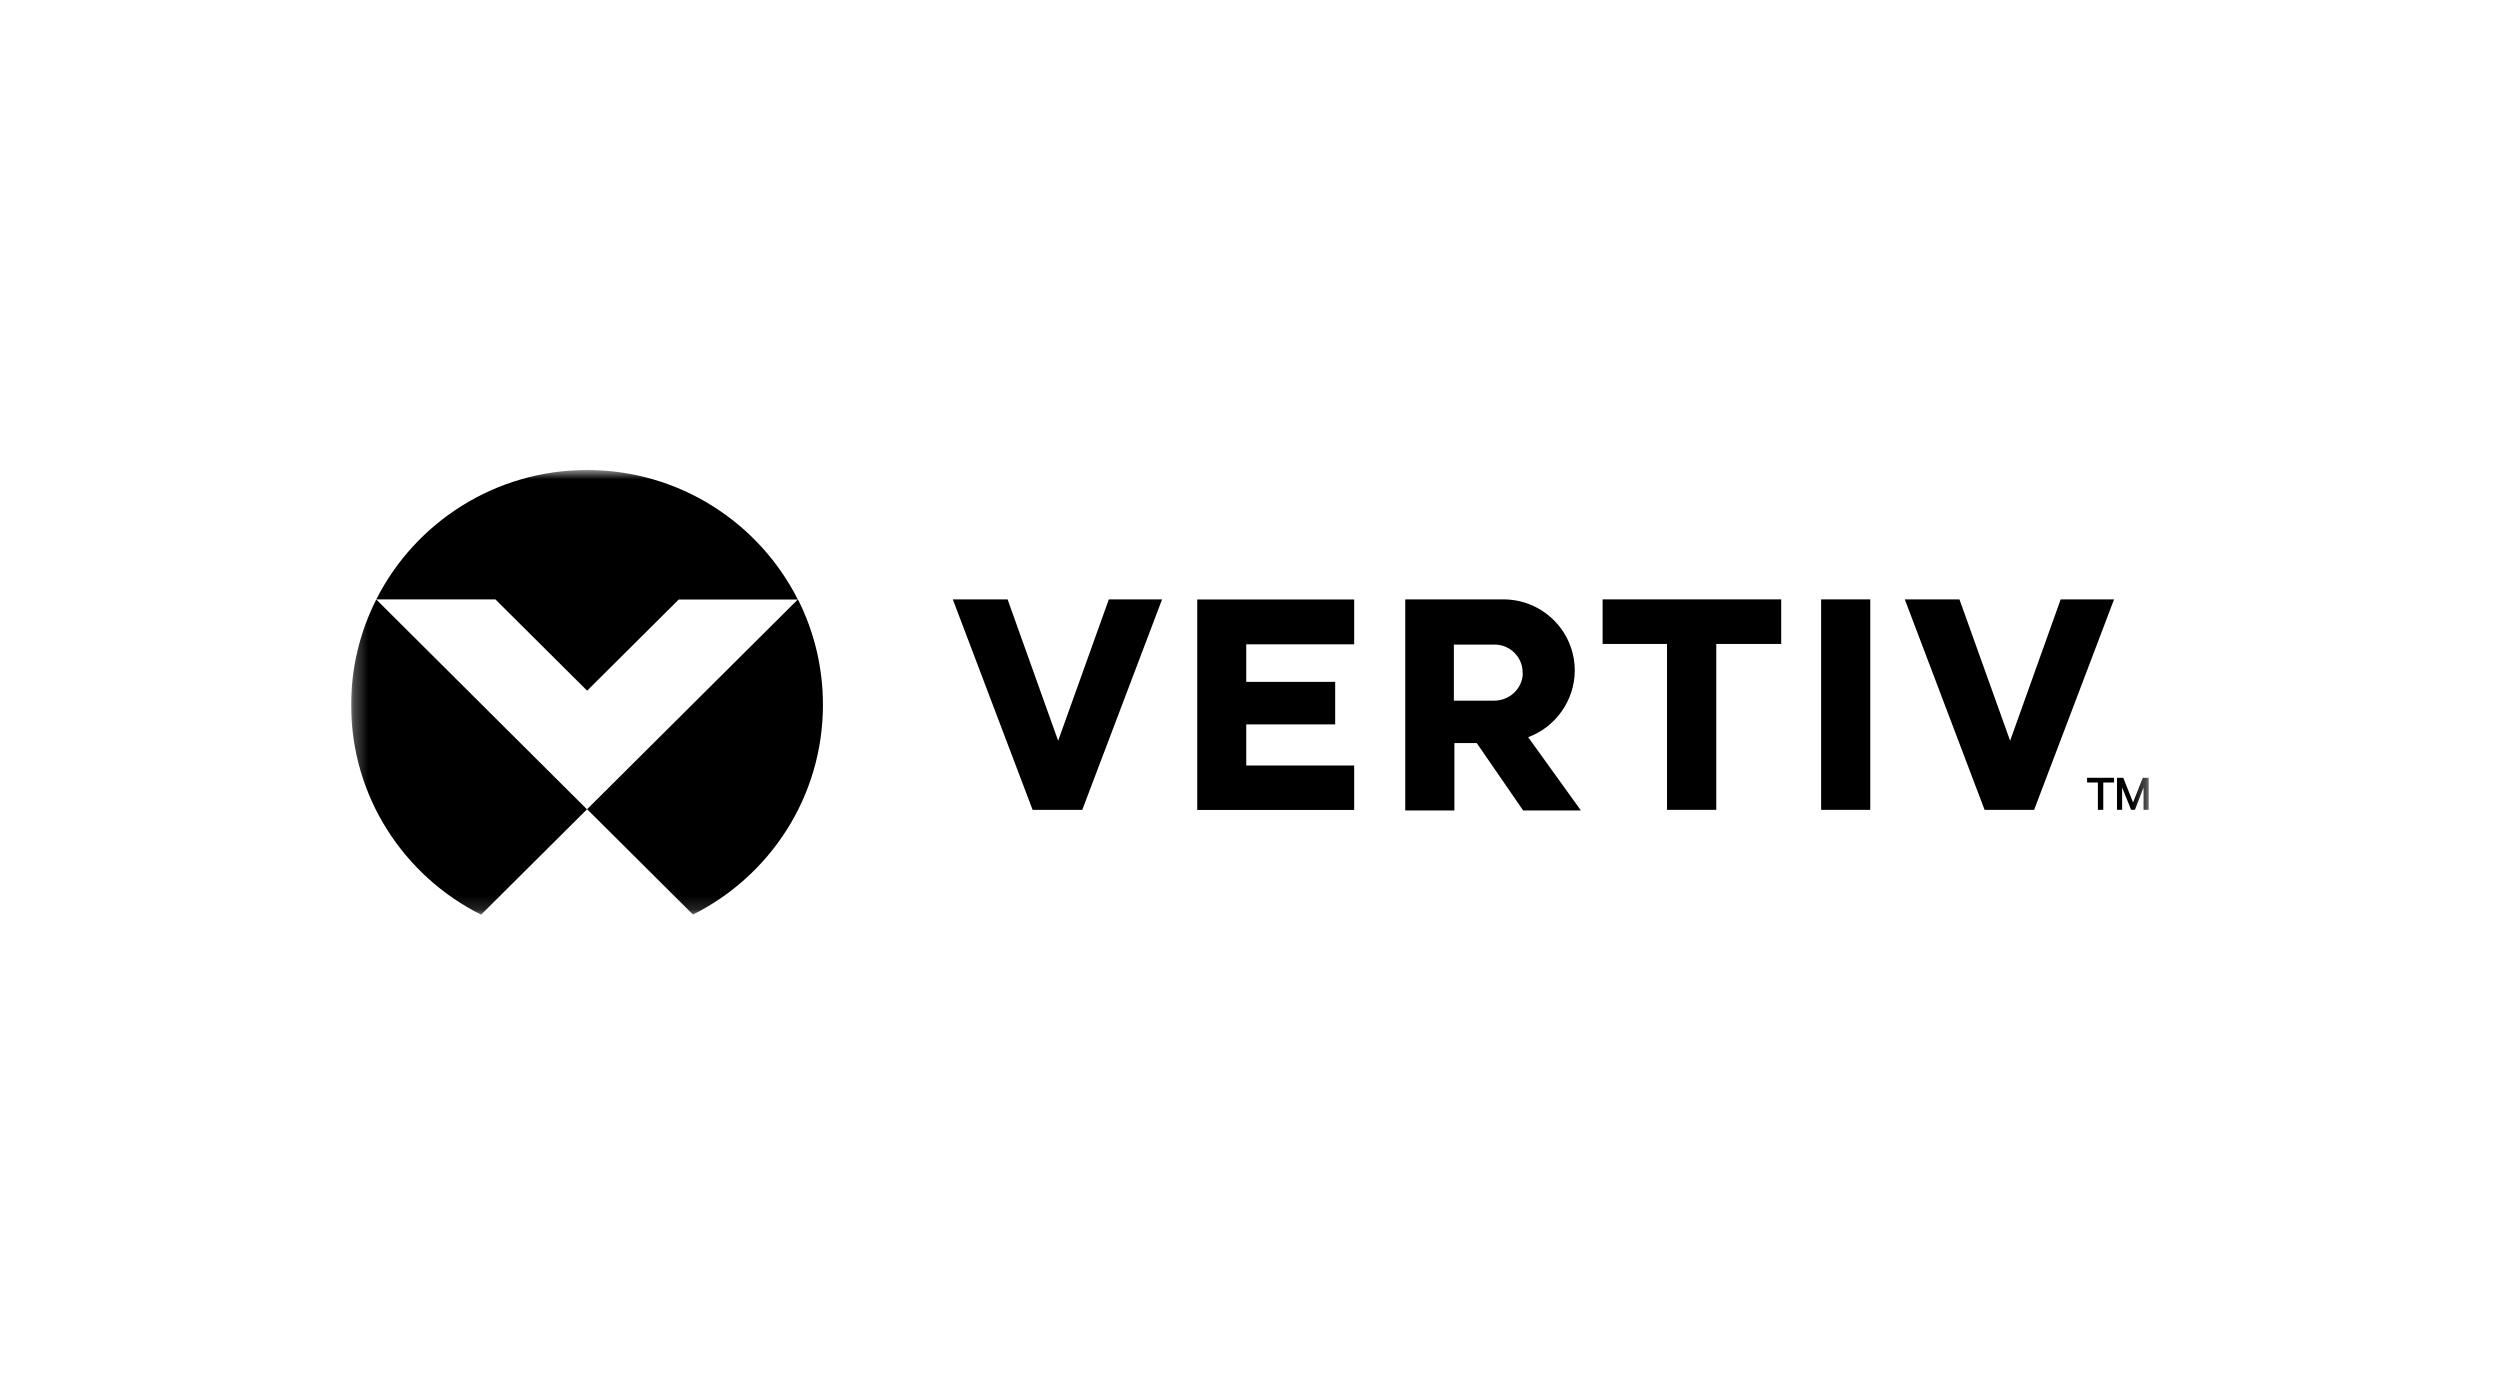 <svg width="180" height="100" viewBox="0 0 180 100" fill="none" xmlns="http://www.w3.org/2000/svg">
<g clip-path="url(#clip0_4319_2136)">
<mask id="mask0_4319_2136" style="mask-type:luminance" maskUnits="userSpaceOnUse" x="25" y="33" width="130" height="33">
<path d="M154.716 33.84H25.281V65.858H154.716V33.84Z" fill="white"/>
</mask>
<g mask="url(#mask0_4319_2136)">
<path d="M76.187 53.334L72.546 43.155H68.602L74.348 58.309H77.923L83.67 43.155H79.836L76.187 53.334Z" fill="black"/>
<path d="M86.201 58.317H97.5V55.117H89.73V52.156H96.133V49.094H89.73V46.391H97.5V43.163H86.201V58.317Z" fill="black"/>
<path d="M42.273 49.729L48.869 43.164H57.443C54.653 37.638 48.906 33.84 42.273 33.84C35.64 33.84 29.884 37.628 27.094 43.155H35.667L42.264 49.72L42.273 49.729Z" fill="black"/>
<path d="M42.272 58.263L49.894 65.849C55.446 63.072 59.252 57.353 59.252 50.741C59.252 48.111 58.642 45.509 57.451 43.155L42.272 58.263Z" fill="black"/>
<path d="M25.281 50.758C25.281 57.361 29.088 63.08 34.64 65.857L42.262 58.271L27.092 43.163C25.9 45.517 25.281 48.119 25.281 50.758Z" fill="black"/>
<path d="M113.382 48.277C113.382 45.445 111.082 43.155 108.236 43.155H101.178V58.355H104.716V53.5H106.324L109.668 58.355H113.826L110.028 53.077C111.968 52.369 113.382 50.456 113.382 48.277ZM109.64 48.535C109.585 49.61 108.67 50.447 107.58 50.447H104.679V46.41H107.608C108.726 46.41 109.631 47.312 109.631 48.424C109.631 48.461 109.631 48.498 109.631 48.525L109.64 48.535Z" fill="black"/>
<path d="M115.387 46.364H120.025V58.309H123.572V46.364H128.247V43.155H115.387V46.364Z" fill="black"/>
<path d="M154.281 56L153.579 57.775L152.876 56H152.424V58.308H152.793V56.699L153.44 58.308H153.717L154.336 56.699V58.308H154.715V56H154.281Z" fill="black"/>
<path d="M144.729 53.334L141.08 43.155H137.145L142.891 58.309H146.457L152.213 43.155H148.369L144.729 53.334Z" fill="black"/>
<path d="M150.271 56.34H151.047V58.308H151.436V56.34H152.212V56H150.271V56.34Z" fill="black"/>
<path d="M134.659 43.155H131.121V58.309H134.659V43.155Z" fill="black"/>
</g>
</g>
<defs>
<clipPath id="clip0_4319_2136">
<rect width="129.434" height="32.699" fill="white" transform="translate(25.283 33.65)"/>
</clipPath>
</defs>
</svg>
